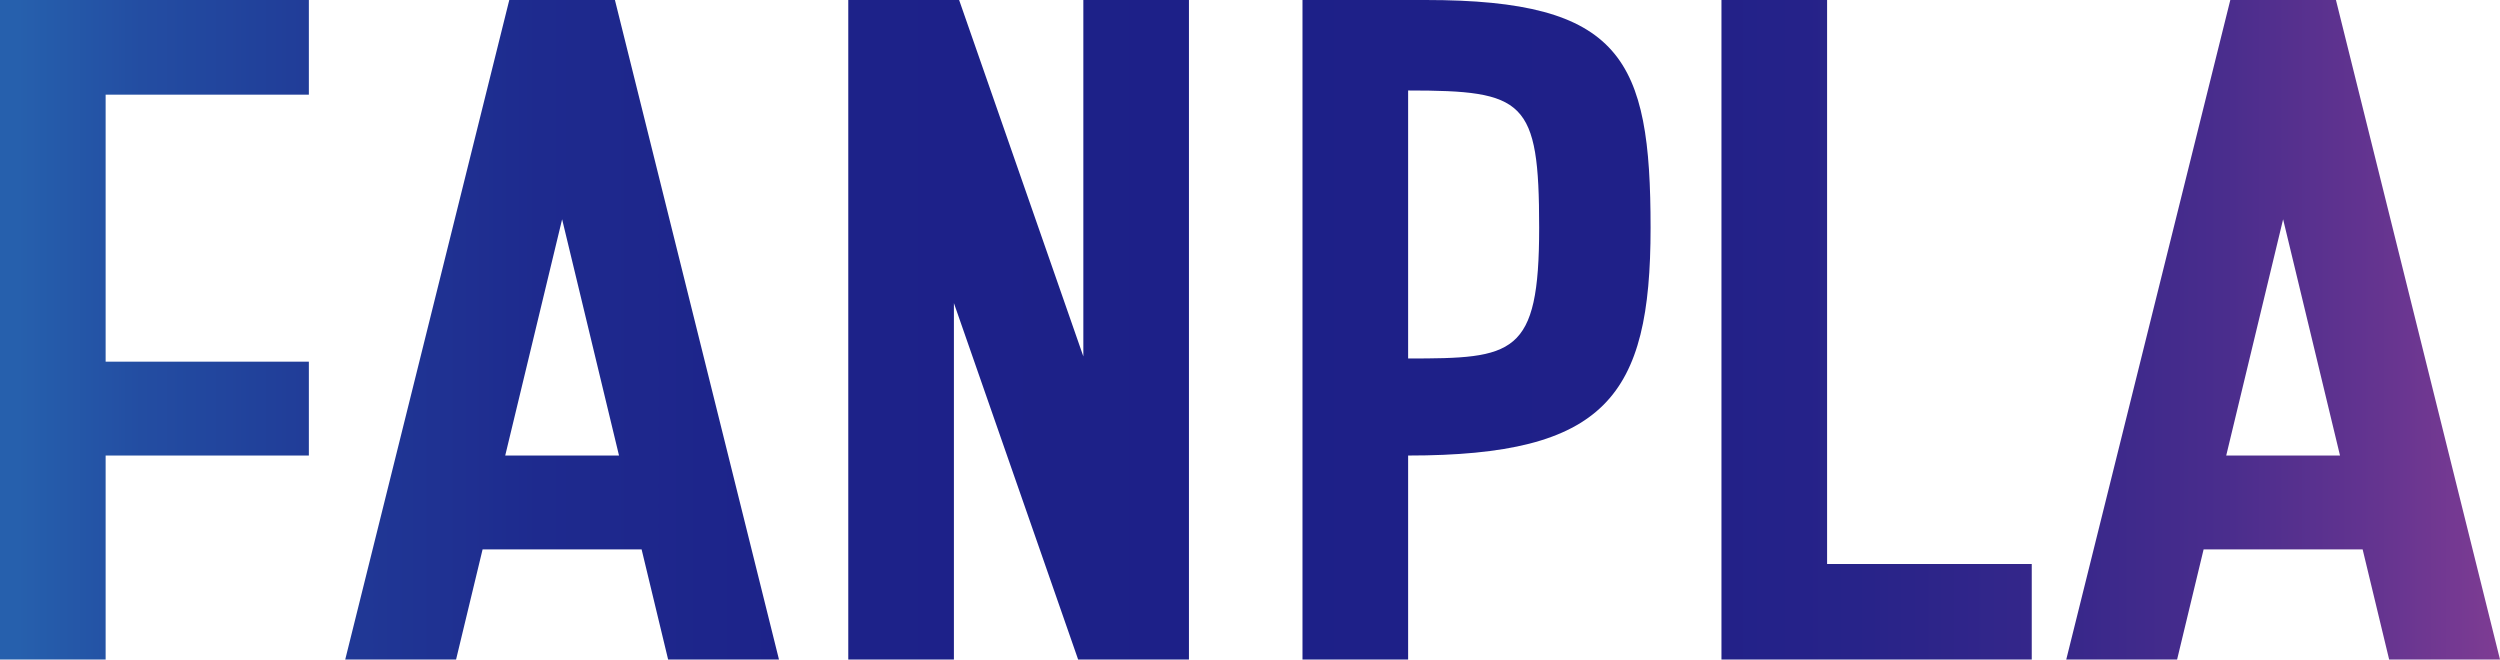 <?xml version="1.0" encoding="UTF-8"?><svg id="_レイヤー_2" xmlns="http://www.w3.org/2000/svg" xmlns:xlink="http://www.w3.org/1999/xlink" viewBox="0 0 873.04 230.31"><defs><style>.cls-1{fill:url(#_名称未設定グラデーション_497-2);}.cls-2{fill:url(#_名称未設定グラデーション_497-3);}.cls-3{fill:url(#_名称未設定グラデーション_497-4);}.cls-4{fill:url(#_名称未設定グラデーション_497-5);}.cls-5{fill:url(#_名称未設定グラデーション_497-6);}.cls-6{fill:url(#_名称未設定グラデーション_497);}</style><linearGradient id="_名称未設定グラデーション_497" x1="873.22" y1="115.16" x2="6.15" y2="115.16" gradientUnits="userSpaceOnUse"><stop offset="0" stop-color="#7e3c93"/><stop offset=".05" stop-color="#643490"/><stop offset=".11" stop-color="#4a2d8d"/><stop offset=".18" stop-color="#36278a"/><stop offset=".26" stop-color="#272389"/><stop offset=".35" stop-color="#1f2088"/><stop offset=".51" stop-color="#1d2088"/><stop offset=".68" stop-color="#1d2289"/><stop offset=".79" stop-color="#1e2a8e"/><stop offset=".87" stop-color="#203996"/><stop offset=".95" stop-color="#234da2"/><stop offset="1" stop-color="#2660ad"/></linearGradient><linearGradient id="_名称未設定グラデーション_497-2" x1="873.22" y1="115.16" x2="6.15" y2="115.16" xlink:href="#_名称未設定グラデーション_497"/><linearGradient id="_名称未設定グラデーション_497-3" x1="873.22" y1="115.16" x2="6.15" y2="115.16" xlink:href="#_名称未設定グラデーション_497"/><linearGradient id="_名称未設定グラデーション_497-4" x1="873.22" y1="115.16" x2="6.15" y2="115.16" xlink:href="#_名称未設定グラデーション_497"/><linearGradient id="_名称未設定グラデーション_497-5" x1="873.22" y1="115.16" x2="6.15" y2="115.16" xlink:href="#_名称未設定グラデーション_497"/><linearGradient id="_名称未設定グラデーション_497-6" x1="873.22" y1="115.16" x2="6.15" y2="115.16" xlink:href="#_名称未設定グラデーション_497"/></defs><g id="_レイヤー_1-2"><polygon class="cls-6" points="0 230.31 36.89 230.31 36.89 159.08 107.86 159.08 107.86 126.31 36.89 126.31 36.89 33.06 107.86 33.06 107.86 0 0 0 0 230.31"/><polygon class="cls-1" points="638.05 196.95 638.05 0 601.16 0 601.16 230.31 709.52 230.31 709.52 196.95 638.05 196.95"/><polygon class="cls-2" points="415.2 230.31 415.2 0 378.32 0 378.32 124.46 334.94 0 296.23 0 296.23 230.31 333.12 230.31 333.12 105.85 376.5 230.31 415.2 230.31"/><path class="cls-3" d="M497.85,0h-43v230.31h36.89v-71.23s0,0,0,0c68.87,0,84.67-20.5,84.67-79.54S566.4,0,497.85,0ZM491.74,125.18V31.6s0,0,0,0c40.67,0,45.76,3.23,45.76,47.95s-8.96,45.64-45.77,45.64Z"/><path class="cls-4" d="M233.32,230.31h38.71L214.74,0h-36.89l-57.29,230.31h38.71l9.26-38.46h55.53l9.26,38.46ZM176.43,159.08l19.87-82.5,19.87,82.5h-39.74Z"/><path class="cls-5" d="M834.33,230.31h38.71L815.75,0h-36.89l-57.29,230.31h38.71l9.26-38.46h55.53l9.26,38.46ZM777.43,159.08l19.87-82.5,19.87,82.5h-39.74Z"/></g></svg>